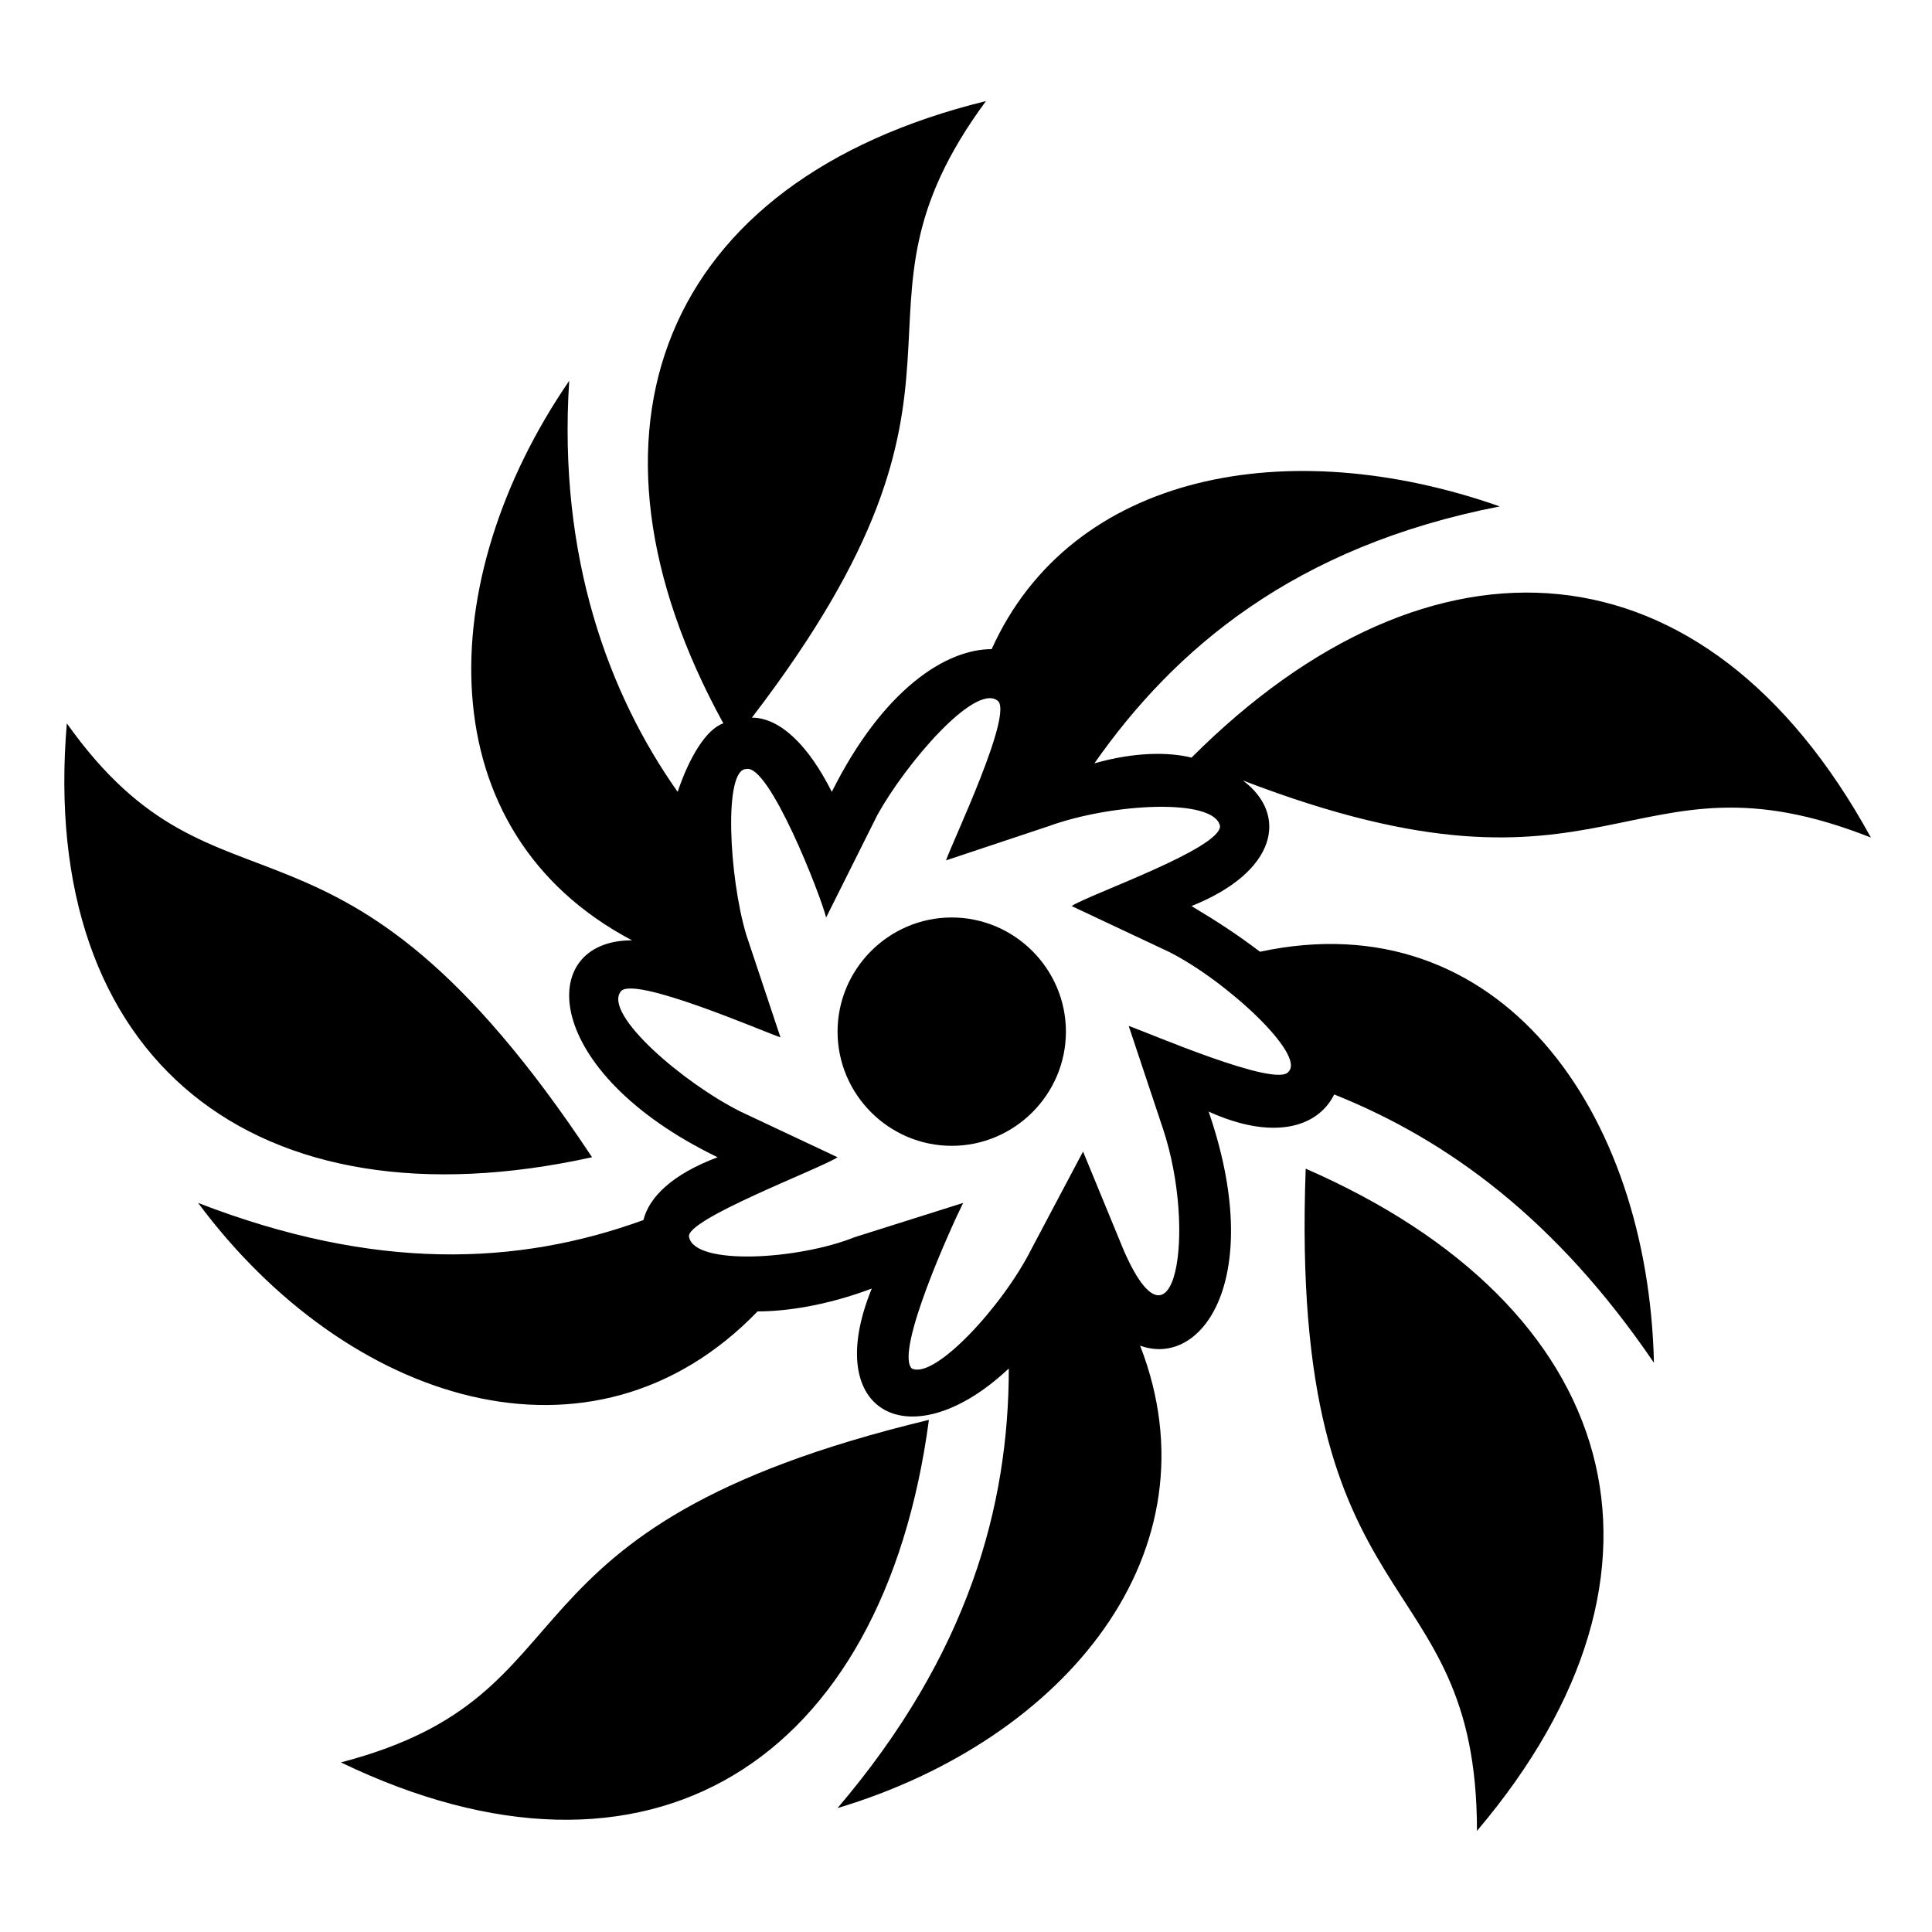 <?xml version="1.0" encoding="UTF-8"?>
<!-- The Best Svg Icon site in the world: iconSvg.co, Visit us! https://iconsvg.co -->
<svg fill="#000000" width="800px" height="800px" version="1.1" viewBox="144 144 512 512" xmlns="http://www.w3.org/2000/svg">
 <path d="m161.71 335.7c40.848 57.492 71.109 12.105 139.19 114.98-89.262 19.668-146.75-25.719-139.19-114.98zm234.51 51.441c16.641 0 30.258 13.617 30.258 30.258 0 16.641-13.617 30.258-30.258 30.258s-30.258-13.617-30.258-30.258c0-16.641 13.617-30.258 30.258-30.258zm45.387 87.75c13.617 31.773 19.668-4.539 10.59-31.773l-9.078-27.234c4.539 1.512 39.336 16.641 42.363 12.105 4.539-4.539-16.641-24.207-31.773-31.773l-25.719-12.105c4.539-3.027 39.336-15.129 39.336-21.18-1.512-7.566-28.746-6.051-45.387 0l-27.234 9.078c1.512-4.539 18.156-39.336 13.617-42.363-6.051-4.539-24.207 16.641-31.773 30.258l-13.617 27.234c-1.512-6.051-15.129-40.848-21.18-39.336-6.051 0-4.539 28.746 0 43.875l9.078 27.234c-4.539-1.512-39.336-16.641-42.363-12.105-4.539 6.051 16.641 24.207 31.773 31.773l25.719 12.105c-4.539 3.027-40.848 16.641-39.336 21.18 1.512 7.566 28.746 6.051 43.875 0l28.746-9.078c-3.027 6.051-18.156 39.336-13.617 43.875 6.051 3.027 24.207-16.641 31.773-31.773l13.617-25.719 10.59 25.719zm-7.566-128.6c10.59-3.027 19.668-3.027 25.719-1.512 63.543-63.543 136.16-59.004 180.04 21.18-65.055-25.719-68.082 22.695-166.42-15.129 12.105 9.078 9.078 24.207-13.617 33.285 7.566 4.539 12.105 7.566 18.156 12.105 63.543-13.617 102.88 42.363 104.39 108.93-25.719-37.824-54.465-59.004-84.727-71.109-4.539 9.078-16.641 12.105-33.285 4.539 15.129 43.875-1.512 68.082-18.156 62.031 21.18 54.465-19.668 104.39-80.188 122.55 34.797-40.848 45.387-80.188 45.387-116.5-25.719 24.207-49.926 12.105-36.312-21.18-12.105 4.539-22.695 6.051-30.258 6.051-43.875 45.387-108.93 24.207-148.27-28.746 46.902 18.156 84.727 16.641 118.01 4.539 1.512-6.051 7.566-12.105 19.668-16.641-46.902-22.695-48.414-57.492-22.695-57.492-54.465-28.746-52.953-95.316-16.641-148.27-3.027 46.902 10.59 83.211 28.746 108.93 3.027-9.078 7.566-16.641 12.105-18.156-42.363-77.16-16.641-143.73 69.594-164.91-42.363 57.492 7.566 72.621-62.031 163.4 7.566 0 15.129 7.566 21.18 19.668 13.617-27.234 30.258-37.824 42.363-37.824 21.18-46.902 78.672-57.492 134.65-37.824-54.465 10.59-86.238 37.824-107.42 68.082zm101.37 282.92c0-72.621-49.926-52.953-45.387-175.5 83.211 36.312 104.39 105.91 45.387 175.5zm-301.07-18.156c69.594-18.156 36.312-62.031 155.83-90.777-12.105 90.777-74.133 130.11-155.83 90.777z" fill-rule="evenodd"/>
</svg>